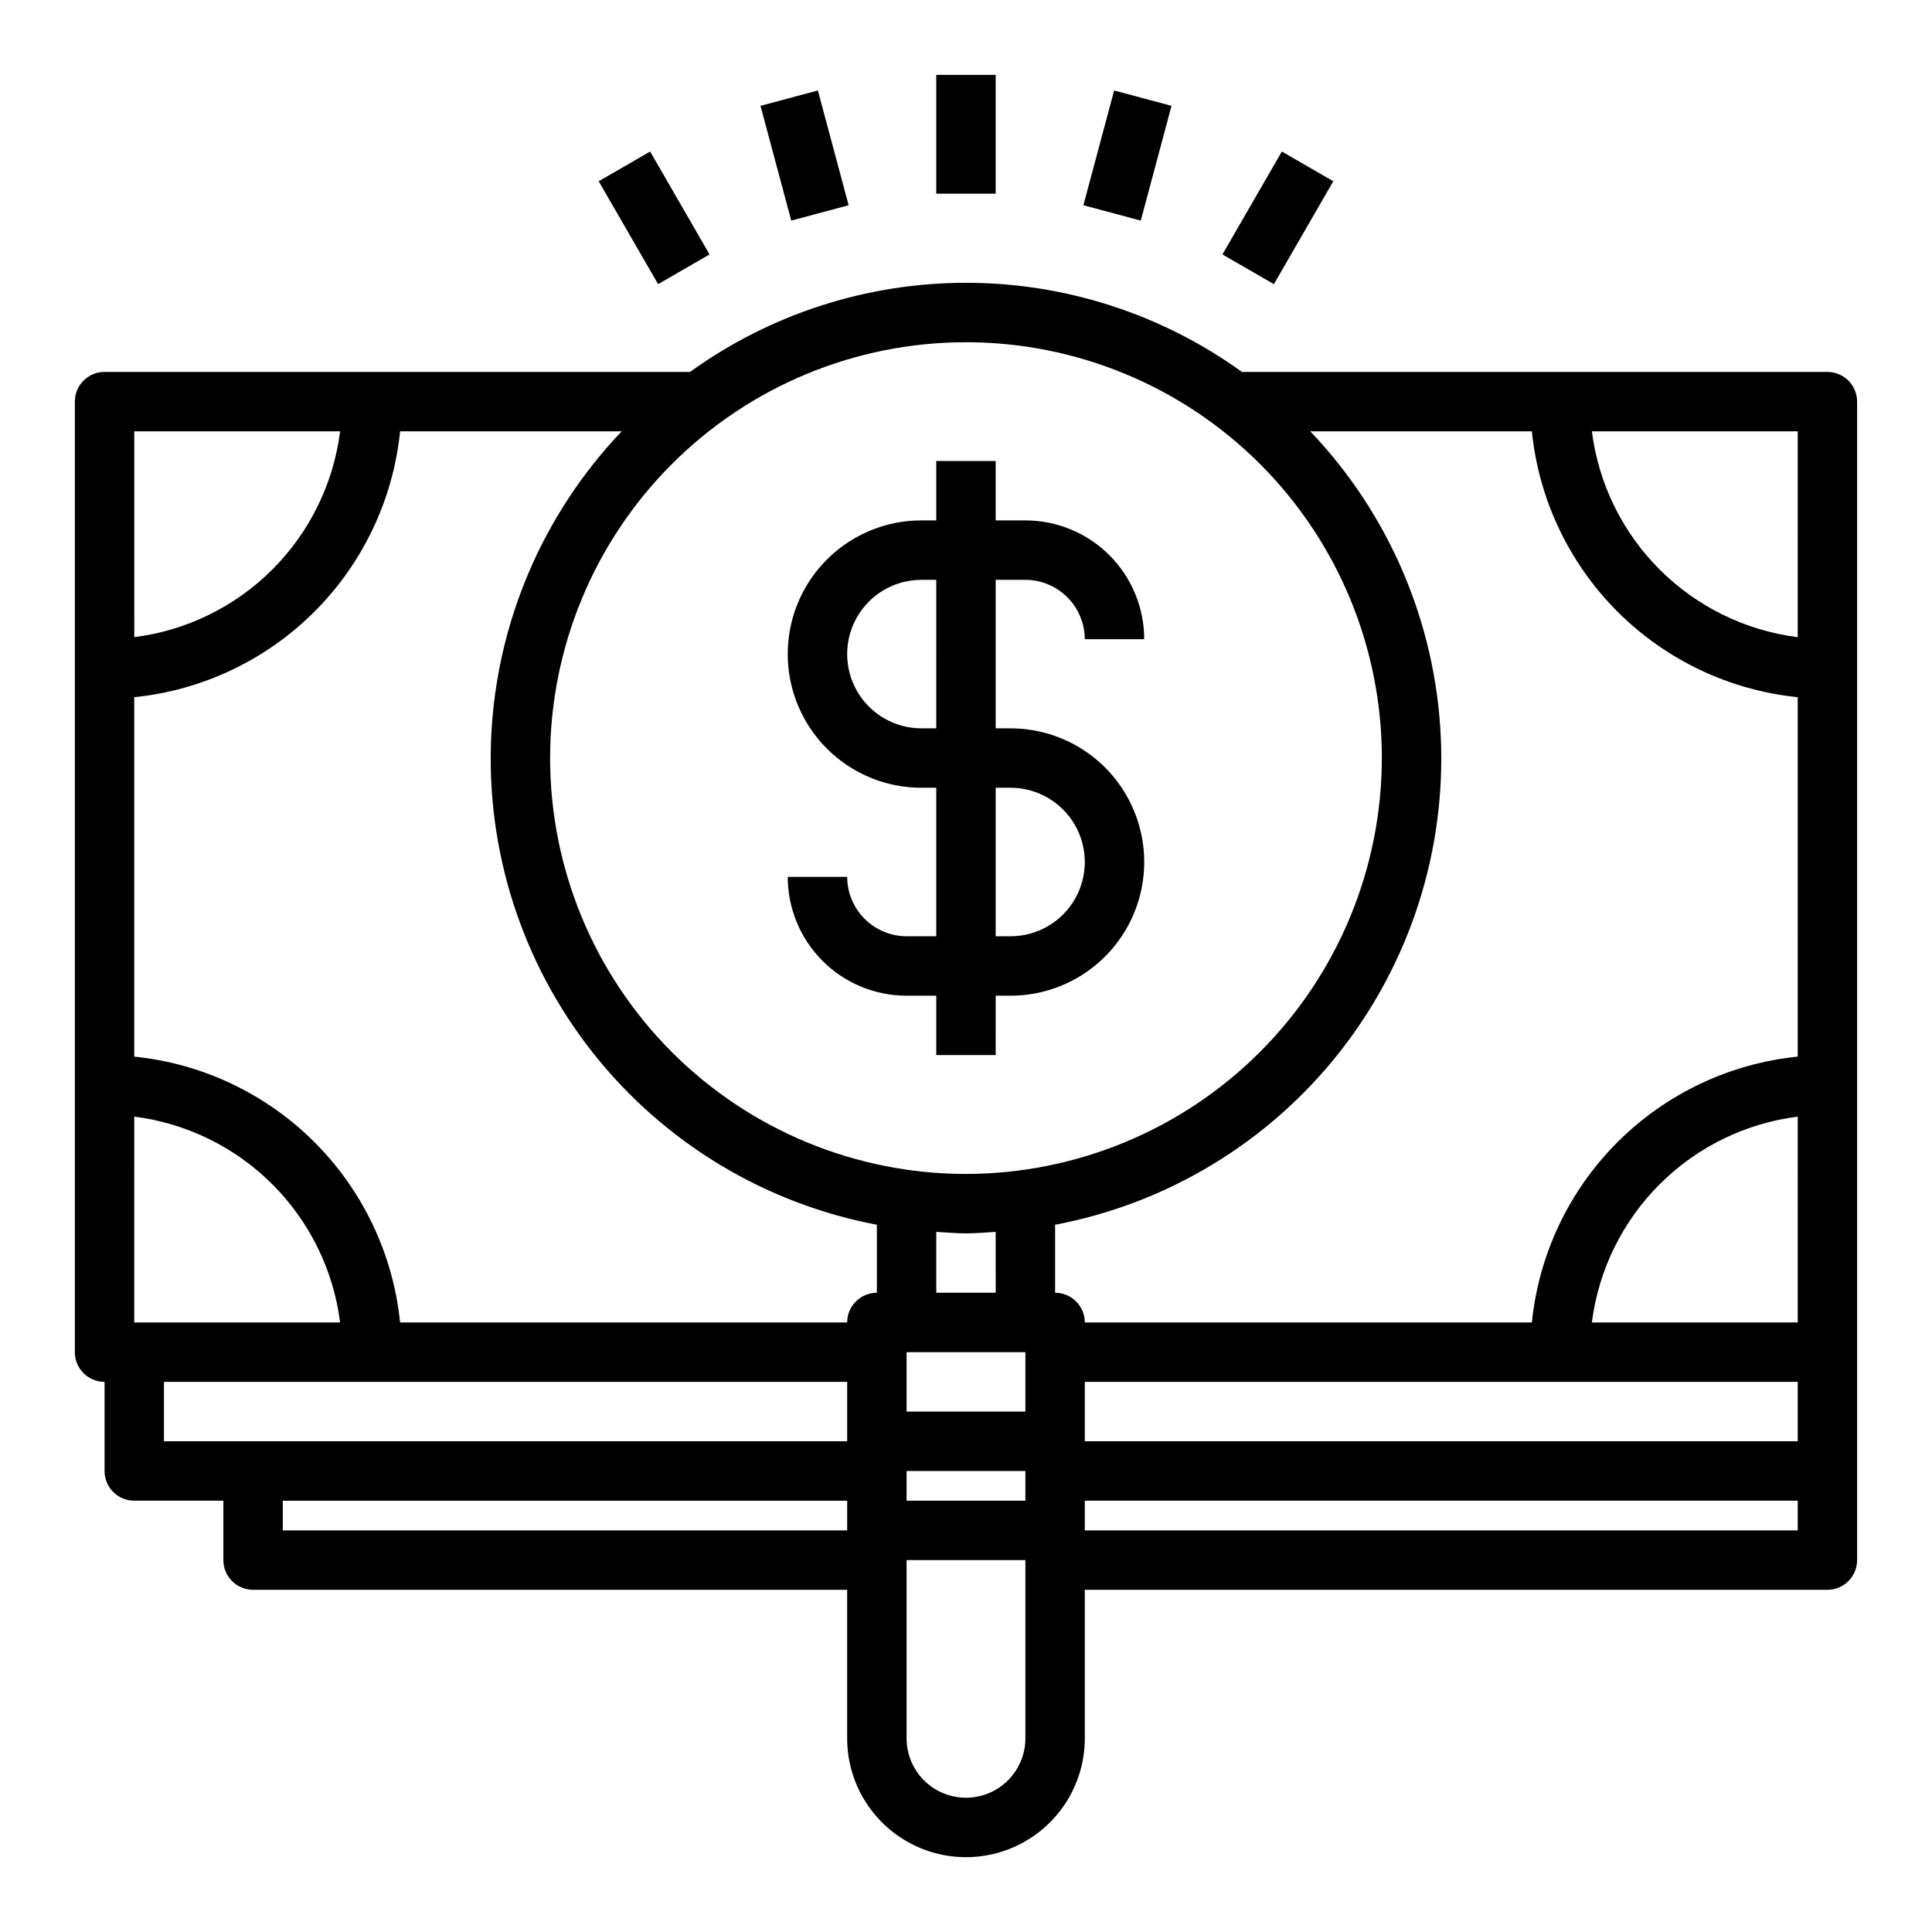 <?xml version="1.0" encoding="UTF-8"?>
<!-- The Best Svg Icon site in the world: iconSvg.co, Visit us! https://iconsvg.co -->
<svg fill="#000000" width="800px" height="800px" version="1.1" viewBox="144 144 512 512" xmlns="http://www.w3.org/2000/svg">
 <g>
  <path d="m628.29 242.56h-155.16c-21.293-15.355-46.879-23.617-73.129-23.617-26.254 0-51.84 8.262-73.133 23.617h-155.16c-4.348 0-7.875 3.523-7.875 7.871v251.91c0 2.086 0.832 4.09 2.309 5.566 1.477 1.477 3.477 2.305 5.566 2.305v23.617c0 2.086 0.828 4.09 2.305 5.566s3.477 2.305 5.566 2.305h23.617v15.742c0 2.09 0.828 4.09 2.305 5.566 1.477 1.477 3.477 2.309 5.566 2.309h157.44v39.359c0 11.25 6 21.645 15.742 27.27 9.742 5.625 21.746 5.625 31.488 0 9.742-5.625 15.746-16.02 15.746-27.27v-39.359h196.8c2.086 0 4.09-0.832 5.566-2.309 1.473-1.477 2.305-3.477 2.305-5.566v-307.01c0-2.086-0.832-4.09-2.305-5.566-1.477-1.477-3.481-2.305-5.566-2.305zm-448.71 15.742h54.555c-1.758 13.855-8.07 26.734-17.945 36.609s-22.754 16.188-36.609 17.945zm0 181.61c13.855 1.758 26.734 8.07 36.609 17.945s16.188 22.754 17.945 36.605h-54.555zm188.93 109.66h-149.57v-7.871h149.57zm0-23.617h-181.06v-15.742h181.06zm7.871-39.359c-4.348 0-7.871 3.523-7.871 7.871h-118.48c-1.832-18.059-9.844-34.934-22.68-47.77-12.836-12.84-29.711-20.852-47.773-22.684v-95.25c18.062-1.836 34.938-9.848 47.773-22.684 12.836-12.836 20.848-29.711 22.68-47.773h58.727c-20.898 21.926-33.176 50.656-34.582 80.914-1.402 30.254 8.164 60 26.941 83.766 18.777 23.762 45.5 39.949 75.262 45.582zm39.359 118.08c0 5.625-3 10.82-7.871 13.633s-10.875 2.812-15.746 0-7.871-8.008-7.871-13.633v-47.234h31.488zm0-62.977h-31.488v-7.871h31.488zm0-23.617h-31.488v-15.742h31.488zm-23.617-31.488v-16.137c2.598 0.156 5.195 0.395 7.871 0.395 2.676 0 5.273-0.234 7.871-0.395l0.004 16.137zm7.871-31.488h0.004c-29.23 0-57.262-11.609-77.93-32.277-20.668-20.668-32.281-48.699-32.281-77.93s11.613-57.262 32.281-77.93c20.668-20.668 48.699-32.277 77.93-32.277 29.227 0 57.258 11.609 77.926 32.277 20.668 20.668 32.281 48.699 32.281 77.93-0.031 29.219-11.652 57.234-32.312 77.895-20.664 20.66-48.676 32.281-77.895 32.312zm220.42 94.465h-188.93v-7.871h188.93zm0-23.617h-188.93v-15.742h188.93zm0-31.488h-54.551c1.754-13.852 8.066-26.73 17.945-36.605 9.875-9.875 22.75-16.188 36.605-17.945zm0-70.453c-18.059 1.832-34.934 9.844-47.773 22.684-12.836 12.836-20.848 29.711-22.68 47.77h-118.47c0-2.086-0.832-4.09-2.309-5.566-1.477-1.473-3.477-2.305-5.566-2.305v-18.027c29.762-5.633 56.488-21.82 75.266-45.582 18.773-23.766 28.34-53.512 26.938-83.766-1.402-30.258-13.684-58.988-34.582-80.914h58.727c1.832 18.062 9.844 34.938 22.68 47.773 12.84 12.836 29.715 20.848 47.773 22.684zm0-111.15c-13.855-1.758-26.73-8.07-36.605-17.945-9.879-9.875-16.191-22.754-17.945-36.609h54.551z"/>
  <path d="m411.8 337.02h-3.934v-39.359h7.871c4.172 0.012 8.168 1.672 11.121 4.625 2.949 2.949 4.609 6.945 4.625 11.117h15.742c0-8.352-3.316-16.359-9.223-22.266s-13.914-9.223-22.266-9.223h-7.871v-15.742h-15.746v15.742h-3.938 0.004c-12.656 0-24.352 6.754-30.68 17.711-6.328 10.961-6.328 24.465 0 35.426 6.328 10.961 18.023 17.711 30.68 17.711h3.934v39.359h-7.871c-4.172-0.012-8.168-1.672-11.117-4.625-2.949-2.949-4.613-6.945-4.625-11.117h-15.746c0 8.352 3.316 16.359 9.223 22.266s13.914 9.223 22.266 9.223h7.871v15.742h15.742l0.004-15.742h3.938-0.004c12.656 0 24.352-6.754 30.68-17.711 6.328-10.961 6.328-24.465 0-35.426s-18.023-17.711-30.68-17.711zm-19.68 0h-3.938 0.004c-7.031 0-13.527-3.754-17.043-9.84-3.516-6.09-3.516-13.594 0-19.68 3.516-6.09 10.012-9.84 17.043-9.84h3.934zm19.68 55.105-3.934-0.004v-39.359h3.938-0.004c7.031 0 13.531 3.75 17.047 9.84 3.516 6.09 3.516 13.594 0 19.68-3.516 6.09-10.016 9.84-17.047 9.84z"/>
  <path d="m392.12 163.84h15.742v31.488h-15.742z"/>
  <path d="m345.54 172.05 15.207-4.074 8.148 30.414-15.207 4.074z"/>
  <path d="m302.66 192.03 13.633-7.871 15.746 27.27-13.633 7.871z"/>
  <path d="m467.96 211.43 15.742-27.27 13.637 7.871-15.742 27.27z"/>
  <path d="m431.11 198.39 8.148-30.414 15.207 4.074-8.148 30.414z"/>
 </g>
</svg>
